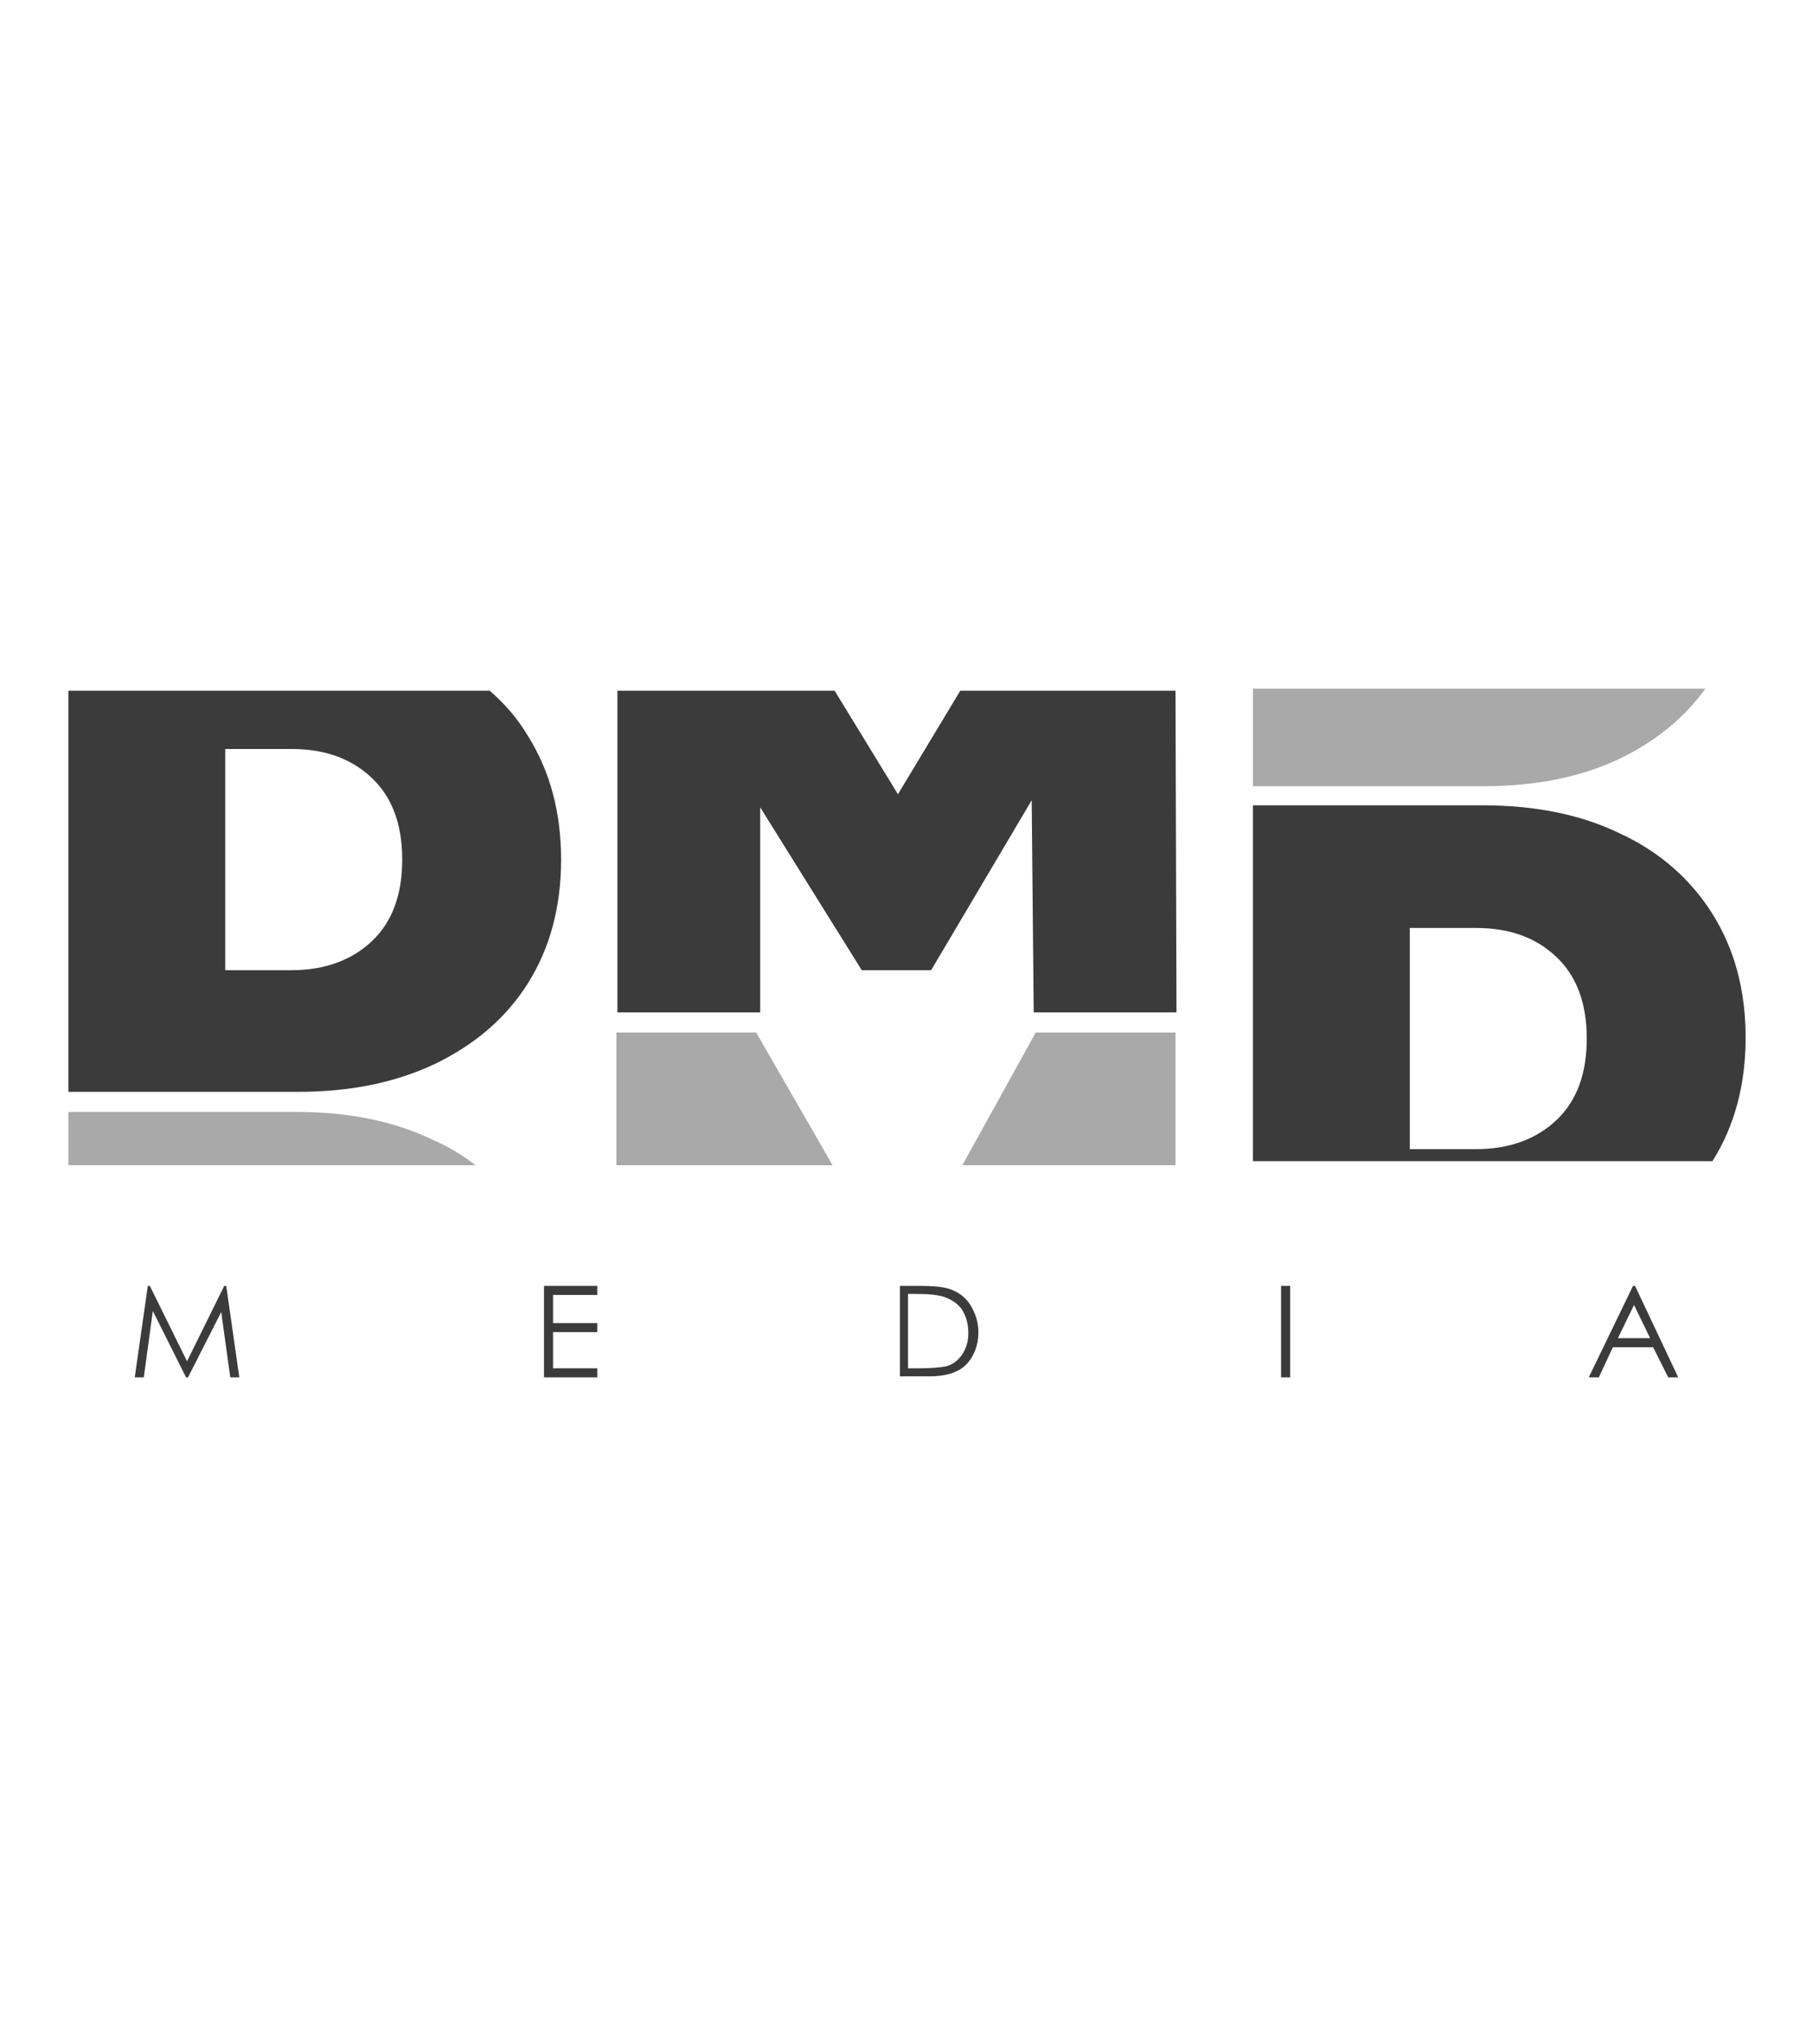 <?xml version="1.0" encoding="utf-8"?>
<!-- Generator: Adobe Illustrator 23.0.5, SVG Export Plug-In . SVG Version: 6.00 Build 0)  -->
<svg version="1.1" id="Capa_1" xmlns="http://www.w3.org/2000/svg" xmlns:xlink="http://www.w3.org/1999/xlink" x="0px" y="0px"
	 viewBox="0 0 180.3 203.3" style="enable-background:new 0 0 180.3 203.3;" xml:space="preserve">
<style type="text/css">
	.st0{fill:#3B3B3B;}
	.st1{opacity:0.44;fill:#3B3B3B;}
	.st2{opacity:0.44;}
</style>
<g>
	<g>
		<polygon class="st0" points="22.3,127.9 18.6,135.4 14.9,127.9 14.7,127.9 13.4,137 14.3,137 15.2,130.4 18.5,137 18.7,137 
			22,130.5 22.9,137 23.8,137 22.5,127.9 		"/>
		<polygon class="st0" points="54.1,127.9 54.1,137 59.4,137 59.4,136.1 55,136.1 55,132.5 59.4,132.5 59.4,131.6 55,131.6 
			55,128.8 59.4,128.8 59.4,127.9 		"/>
	</g>
</g>
<g>
	<g>
		<g>
			<path class="st0" d="M89.5,137v-9.1h1.9c1.4,0,2.4,0.1,3,0.3c0.9,0.3,1.6,0.8,2.1,1.6c0.5,0.8,0.8,1.7,0.8,2.7
				c0,0.9-0.2,1.7-0.6,2.4c-0.4,0.7-0.9,1.2-1.6,1.5c-0.6,0.3-1.5,0.5-2.7,0.5H89.5z M90.3,136.1h1.1c1.3,0,2.2-0.1,2.7-0.2
				c0.7-0.2,1.2-0.6,1.6-1.2c0.4-0.6,0.6-1.3,0.6-2.1c0-0.9-0.2-1.6-0.6-2.3c-0.4-0.6-1-1-1.8-1.3c-0.6-0.2-1.5-0.3-2.9-0.3h-0.7
				V136.1z"/>
			<rect x="127.4" y="127.9" class="st0" width="0.9" height="9.1"/>
			<path class="st0" d="M162.6,127.9l4.3,9.1h-1l-1.5-3h-4l-1.4,3h-1l4.4-9.1H162.6z M162.5,129.8l-1.6,3.3h3.2L162.5,129.8z"/>
		</g>
	</g>
</g>
<g>
	<g>
		<polygon class="st0" points="95.5,68.7 89.3,79 83,68.7 61.4,68.7 61.4,100.7 75.6,100.7 75.6,80.3 85.7,96.5 92.6,96.5 
			102.6,79.6 102.8,100.7 117,100.7 116.9,68.7 		"/>
	</g>
</g>
<g>
	<g>
		<g>
			<path class="st0" d="M48.7,68.7H6.8v39.9h22.8c5.2,0,9.7-0.9,13.7-2.8c3.9-1.9,7-4.5,9.2-8c2.2-3.5,3.3-7.6,3.3-12.3
				c0-4.7-1.1-8.8-3.3-12.3C51.5,71.5,50.2,70,48.7,68.7 M37,93.6c-2,1.9-4.7,2.9-8,2.9h-6.6V74.5H29c3.4,0,6,1,8,2.9
				c2,1.9,3,4.6,3,8.1C40,89,39,91.7,37,93.6"/>
			<path class="st0" d="M170.3,115.5c2.2-3.5,3.3-7.6,3.3-12.3c0-4.7-1.1-8.8-3.3-12.3c-2.2-3.5-5.3-6.2-9.2-8
				c-3.9-1.9-8.5-2.8-13.7-2.8h-22.8v35.4H170.3z M140.2,92.3h6.6c3.4,0,6,1,8,2.9c2,1.9,3,4.6,3,8.1c0,3.5-1,6.2-3,8.1
				c-2,1.9-4.7,2.9-8,2.9h-6.6V92.3z"/>
		</g>
	</g>
</g>
<path class="st1" d="M47.3,115.9c-1.3-1-2.6-1.8-4.2-2.5c-3.9-1.9-8.5-2.8-13.6-2.8H6.8v5.3H47.3z"/>
<g class="st2">
	<polygon class="st0" points="82.8,115.9 75.2,102.7 61.3,102.7 61.3,115.9 	"/>
	<polygon class="st0" points="116.9,115.9 116.9,102.7 103,102.7 95.7,115.9 	"/>
</g>
<path class="st1" d="M124.6,68.5v9.7h22.9c5.2,0,9.8-0.9,13.7-2.8c3.5-1.7,6.3-4,8.4-6.9H124.6z"/>
</svg>
